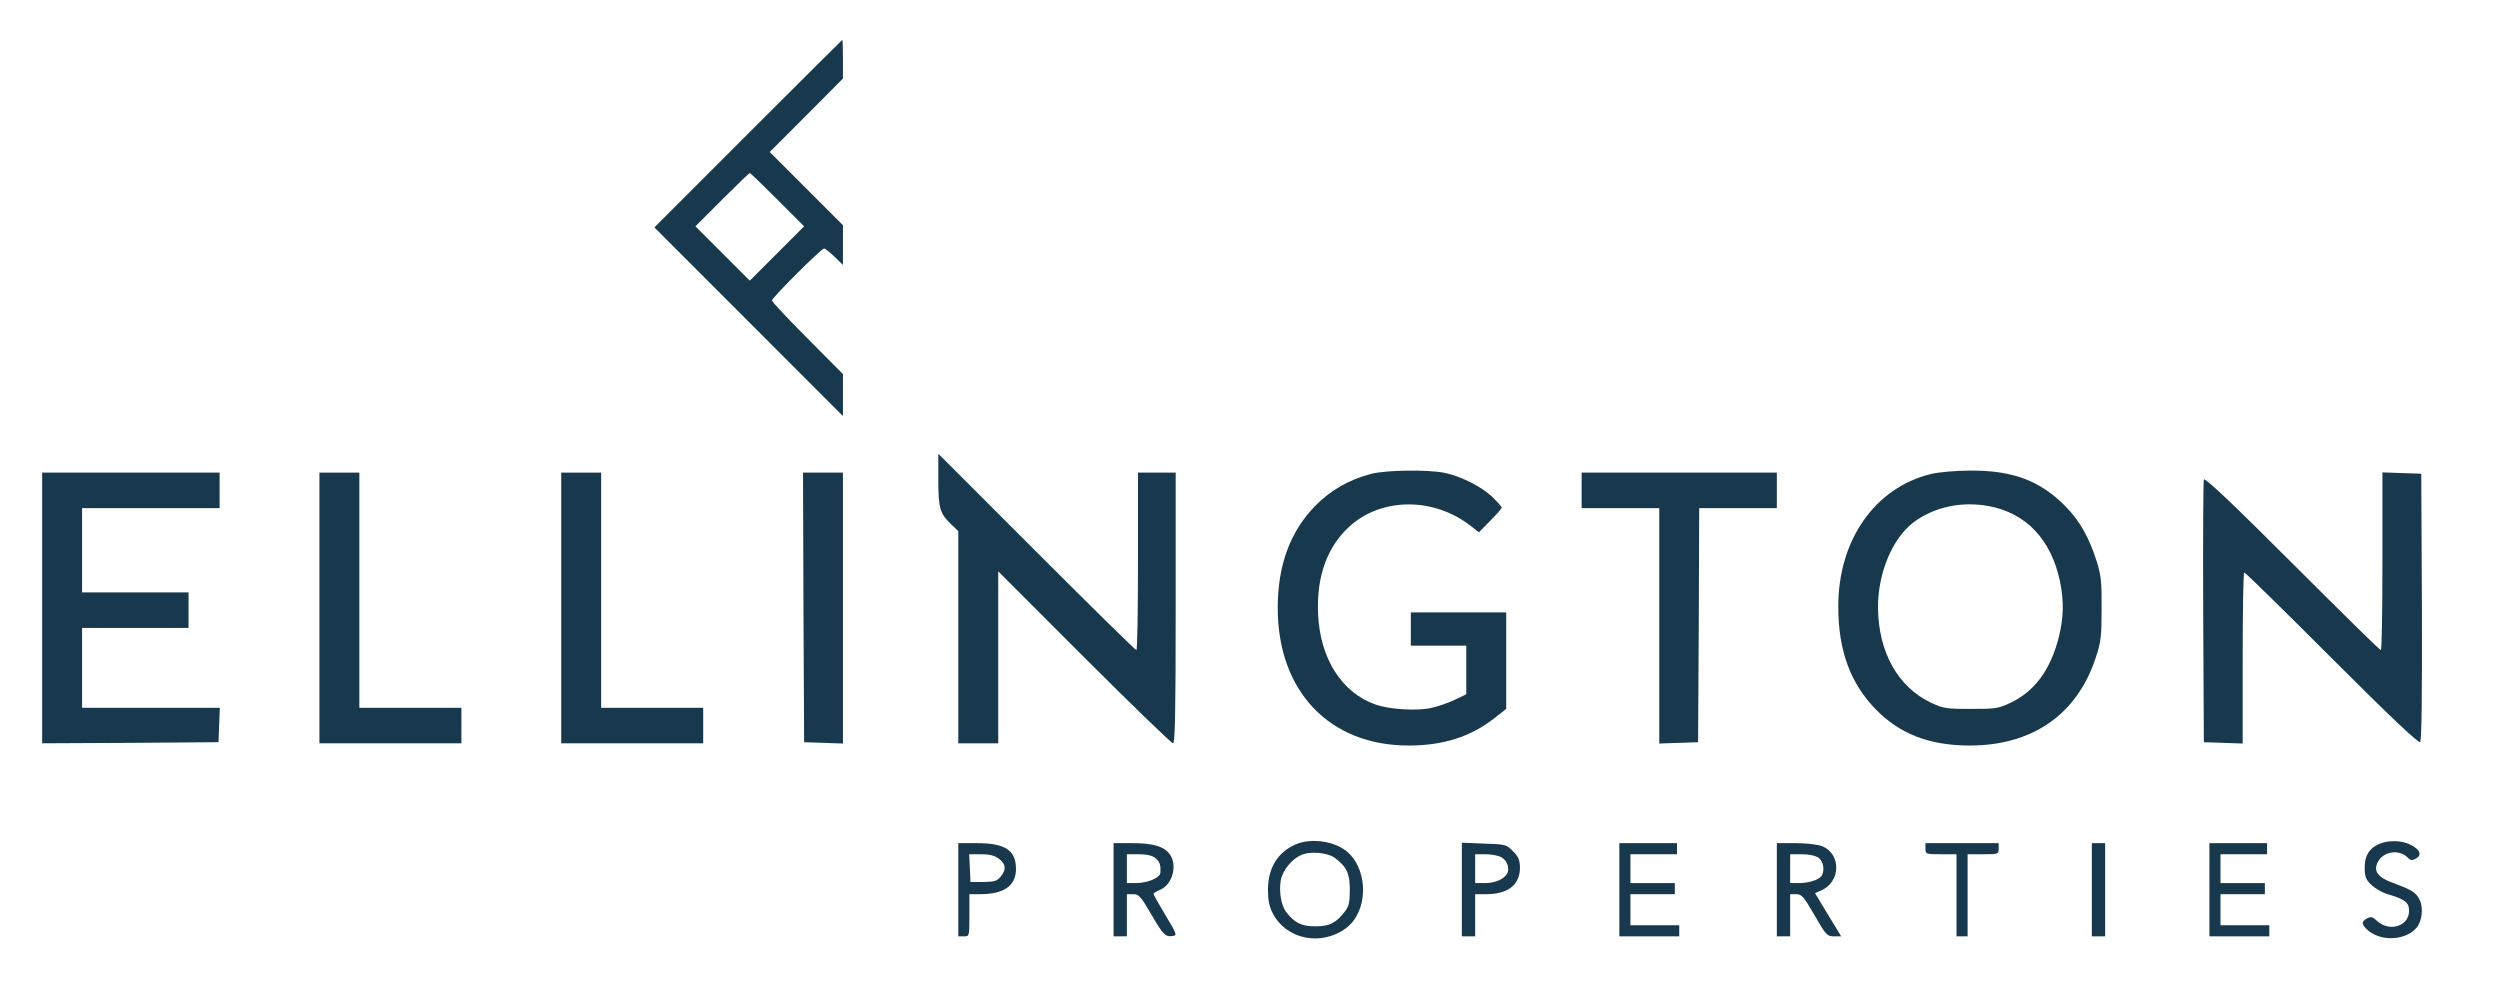 <svg width="3468" height="1382" viewBox="0 0 3468 1382" fill="none" xmlns="http://www.w3.org/2000/svg">
<path d="M1037.63 185.601L907.773 315.49L1038.55 446.303L1169.33 577.116V548.183V518.943L1120.1 469.388C1093.02 442.302 1070.86 418.602 1070.86 416.755C1070.86 413.061 1139.18 344.731 1143.18 344.731C1144.72 344.731 1151.18 349.963 1157.64 356.119L1169.33 367.508V339.806V312.412L1118.56 261.626L1067.79 210.84L1118.56 160.054L1169.33 108.96V82.182C1169.33 67.407 1169.03 55.404 1168.41 55.404C1168.1 55.404 1109.33 113.885 1037.63 185.601ZM1078.56 277.016L1115.48 313.951L1077.63 351.81L1040.09 389.361L1002.55 351.81L964.701 313.951L1001.63 277.016C1021.94 256.702 1039.17 240.081 1040.09 240.081C1041.02 240.081 1058.25 256.702 1078.56 277.016Z" fill="#18384D"/>
<path d="M1301.65 665.762C1301.65 705.467 1303.81 712.239 1319.81 727.628L1329.35 736.862V883.988V1031.11H1357.04H1384.74V911.998V792.573L1504.13 911.998C1569.68 977.558 1625.07 1031.11 1627.22 1031.11C1629.99 1031.11 1630.91 991.101 1630.91 843.359V655.604H1604.76H1578.6V778.722C1578.6 846.437 1577.68 901.84 1576.45 901.84C1574.91 901.84 1512.75 840.589 1437.97 765.795L1301.65 629.442V665.762Z" fill="#18384D"/>
<path d="M1901.71 657.45C1871.24 665.453 1846.01 679.919 1824.78 701.465C1789.7 737.169 1772.47 783.954 1772.47 843.358C1772.47 959.089 1844.47 1034.5 1954.64 1034.19C2002.02 1034.19 2040.18 1021.88 2072.49 996.64L2089.42 983.405V916.614V849.514H2023.26H1957.1V872.599V895.684H1995.56H2034.03V929.233V963.091L2018.03 970.786C2009.1 975.095 1994.02 980.327 1984.79 982.174C1964.48 986.483 1926.94 984.021 1907.86 977.249C1861.4 960.936 1831.24 913.536 1828.47 852.285C1826.01 799.959 1840.78 759.023 1871.86 730.398C1916.48 689.769 1989.1 689.461 2040.49 729.782L2051.57 738.4L2067.26 722.395C2076.18 713.469 2083.26 705.158 2083.26 704.235C2083.26 703.004 2077.42 696.54 2070.34 689.461C2054.95 674.995 2027.26 660.836 2003.87 655.911C1981.1 651.294 1922.02 651.91 1901.71 657.45Z" fill="#18384D"/>
<path d="M2679.01 657.45C2600.85 676.226 2549.76 749.481 2550.07 841.819C2550.07 902.763 2567 948.317 2602.69 984.636C2635.93 1018.49 2677.16 1034.19 2732.55 1034.19C2819.33 1034.19 2881.18 991.1 2907.03 912.92C2914.41 890.759 2915.34 883.064 2915.34 844.897C2915.64 807.962 2914.72 798.42 2908.57 778.721C2898.1 745.787 2884.87 722.087 2864.87 702.08C2830.1 666.684 2791.32 652.218 2732.55 652.833C2713.16 652.833 2689.16 654.988 2679.01 657.45ZM2759.01 702.08C2810.4 711.622 2845.18 748.25 2857.48 805.807C2863.33 834.125 2862.72 856.594 2855.95 883.987C2844.25 929.849 2822.1 959.397 2788.56 975.095C2772.55 982.79 2767.63 983.405 2734.09 983.405C2699.93 983.405 2695.62 982.79 2678.7 974.787C2632.85 953.241 2605.77 904.61 2605.15 843.358C2604.85 795.342 2624.85 747.326 2654.08 724.857C2682.7 703.312 2720.55 695.001 2759.01 702.08Z" fill="#18384D"/>
<path d="M58.467 843.359V1031.11L180.939 1030.5L303.104 1029.58L304.027 1005.57L304.95 981.867H209.249H113.856V926.464V871.061H187.709H261.562V846.437V821.814H187.709H113.856V763.333V704.851H209.249H304.642V680.228V655.604H181.555H58.467V843.359Z" fill="#18384D"/>
<path d="M443.116 843.359V1031.11H541.586H640.057V1006.49V981.867H569.281H498.506V818.736V655.604H470.811H443.116V843.359Z" fill="#18384D"/>
<path d="M778.531 843.359V1031.11H877.001H975.471V1006.49V981.867H904.696H833.92V818.736V655.604H806.226H778.531V843.359Z" fill="#18384D"/>
<path d="M1114.56 842.436L1115.48 1029.58L1142.56 1030.5L1169.33 1031.42V843.359V655.604H1141.64H1113.95L1114.56 842.436Z" fill="#18384D"/>
<path d="M2194.04 680.228V704.851H2247.89H2301.74V867.983V1031.42L2328.82 1030.5L2355.59 1029.58L2356.52 867.059L2357.13 704.851H2410.98H2464.83V680.228V655.604H2329.44H2194.04V680.228Z" fill="#18384D"/>
<path d="M3304.91 778.722C3304.91 846.437 3303.99 901.84 3302.75 901.84C3301.22 901.84 3246.13 847.668 3179.67 781.184C3098.12 699.619 3058.43 662.068 3057.19 665.146C3056.27 667.3 3055.96 750.405 3056.27 849.515L3057.19 1029.58L3084.27 1030.5L3111.05 1031.42V912.613C3111.05 847.36 3111.97 794.112 3113.2 794.112C3114.74 794.112 3169.2 847.668 3234.75 913.229C3316.6 995.102 3355.07 1031.42 3357.22 1029.27C3359.37 1027.11 3359.99 965.246 3359.68 841.512L3358.76 657.143L3331.99 656.22L3304.91 655.296V778.722Z" fill="#18384D"/>
<path d="M1797.08 1171.47C1772.46 1182.24 1758.93 1204.09 1758.93 1234.26C1758.93 1248.72 1760.77 1257.96 1765.7 1267.19C1784.47 1303.2 1832.78 1313.05 1867.24 1287.51C1897.4 1265.04 1898.94 1209.64 1870.32 1182.86C1853.4 1167.16 1819.55 1161.62 1797.08 1171.47ZM1851.86 1190.24C1868.17 1202.56 1872.47 1211.48 1872.47 1234.26C1872.47 1250.88 1871.24 1257.34 1866.01 1263.81C1854.01 1280.12 1844.47 1285.04 1824.78 1285.04C1805.39 1285.04 1795.54 1280.12 1783.85 1264.73C1777.08 1255.5 1774 1236.11 1776.77 1220.72C1779.23 1207.48 1791.85 1191.78 1804.78 1186.24C1817.08 1180.39 1841.7 1182.55 1851.86 1190.24Z" fill="#18384D"/>
<path d="M3299.99 1170.85C3286.45 1177.01 3280.29 1186.86 3280.29 1203.79C3280.29 1215.79 3281.83 1220.1 3289.22 1227.18C3294.14 1232.1 3303.99 1237.95 3311.37 1240.11C3336.3 1247.49 3341.84 1251.8 3341.84 1263.5C3341.84 1285.04 3314.45 1293.35 3297.22 1277.35C3291.37 1271.81 3288.91 1271.19 3283.68 1273.96C3275.98 1278.27 3275.68 1281.35 3282.45 1288.43C3300.29 1306.28 3335.68 1305.67 3351.99 1287.2C3359.99 1278.27 3362.14 1258.88 3356.3 1247.8C3351.07 1237.64 3345.84 1234.57 3319.37 1224.72C3297.83 1217.02 3291.68 1207.79 3299.06 1194.86C3307.06 1180.7 3328.3 1177.93 3339.99 1189.63C3343.68 1193.63 3346.14 1193.94 3351.07 1191.17C3359.99 1186.24 3357.53 1179.16 3344.91 1172.39C3332.6 1165.62 3313.52 1165 3299.99 1170.85Z" fill="#18384D"/>
<path d="M1329.35 1234.26V1298.9H1337.04C1344.73 1298.9 1344.73 1298.9 1344.73 1269.65V1240.41H1359.51C1392.74 1240.41 1409.36 1228.72 1409.36 1205.33C1409.36 1179.47 1394.28 1169.62 1355.5 1169.62H1329.35V1234.26ZM1385.97 1191.48C1395.51 1198.86 1396.12 1206.25 1388.12 1216.1C1383.2 1222.25 1379.51 1223.18 1364.43 1223.49H1346.27L1345.35 1204.09L1344.43 1185.01H1361.04C1373.35 1185.01 1379.81 1186.86 1385.97 1191.48Z" fill="#18384D"/>
<path d="M1544.75 1234.26V1298.9H1553.98H1563.22V1269.65V1240.41H1572.14C1579.83 1240.41 1582.6 1243.49 1597.07 1268.42C1613.68 1297.05 1616.76 1300.13 1627.53 1298.28C1633.07 1297.36 1631.84 1294.59 1616.76 1269.65C1607.53 1254.27 1600.14 1241.03 1600.14 1240.11C1600.14 1238.88 1604.45 1236.41 1609.37 1234.26C1626.3 1227.18 1633.68 1200.71 1622.91 1185.32C1614.91 1174.24 1600.14 1169.62 1570.91 1169.62H1544.75V1234.26ZM1602.6 1190.24C1609.07 1195.78 1610.3 1199.79 1609.68 1210.56C1609.37 1217.64 1591.83 1225.02 1575.52 1225.02H1563.22V1205.02V1185.01H1579.83C1591.22 1185.01 1598.3 1186.86 1602.6 1190.24Z" fill="#18384D"/>
<path d="M2027.87 1233.95V1298.9H2037.1H2046.34V1269.65V1240.41H2061.72C2092.19 1240.41 2108.8 1227.18 2108.5 1202.86C2108.19 1193.01 2106.34 1188.09 2098.65 1180.7C2089.72 1171.47 2088.19 1171.16 2058.64 1170.24L2027.87 1169.01V1233.95ZM2081.72 1188.7C2090.65 1192.71 2094.96 1205.02 2090.34 1212.41C2085.42 1220.1 2073.72 1225.02 2059.57 1225.02H2046.34V1205.02V1185.01H2060.18C2067.57 1185.01 2077.42 1186.55 2081.72 1188.7Z" fill="#18384D"/>
<path d="M2246.35 1234.26V1298.9H2287.9H2329.44V1291.2V1283.51H2295.59H2261.74V1261.96V1240.41H2292.51H2323.28V1232.72V1225.02H2292.51H2261.74V1205.02V1185.01H2294.05H2326.36V1177.32V1169.62H2286.36H2246.35V1234.26Z" fill="#18384D"/>
<path d="M2464.83 1234.26V1298.9H2474.07H2483.3V1269.65V1240.41H2491.91C2499.3 1240.41 2502.38 1244.11 2517.15 1269.65C2532.84 1297.05 2534.69 1298.9 2543.92 1298.9H2554.07L2535.92 1269.04L2517.76 1238.88L2525.76 1235.49C2553.46 1223.79 2554.69 1185.32 2527.92 1173.93C2521.45 1171.47 2506.68 1169.62 2490.99 1169.62H2464.83V1234.26ZM2522.69 1189.94C2529.46 1194.55 2531.61 1207.48 2526.99 1214.87C2523.61 1220.41 2509.15 1225.02 2495.3 1225.02H2483.3V1205.02V1185.01H2499.61C2509.15 1185.01 2518.38 1186.86 2522.69 1189.94Z" fill="#18384D"/>
<path d="M2671.01 1177.32C2671.01 1184.7 2671.62 1185.01 2692.55 1185.01H2714.09V1241.95V1298.9H2721.78H2729.47V1241.95V1185.01H2751.01C2771.94 1185.01 2772.55 1184.7 2772.55 1177.32V1169.62H2721.78H2671.01V1177.32Z" fill="#18384D"/>
<path d="M2901.8 1234.26V1298.9H2911.03H2920.26V1234.26V1169.62H2911.03H2901.8V1234.26Z" fill="#18384D"/>
<path d="M3064.89 1234.26V1298.9H3106.43H3147.97V1291.2V1283.51H3114.12H3080.27V1261.96V1240.41H3111.05H3141.82V1232.72V1225.02H3111.05H3080.27V1205.02V1185.01H3112.58H3144.89V1177.32V1169.62H3104.89H3064.89V1234.26Z" fill="#18384D"/>
</svg>
